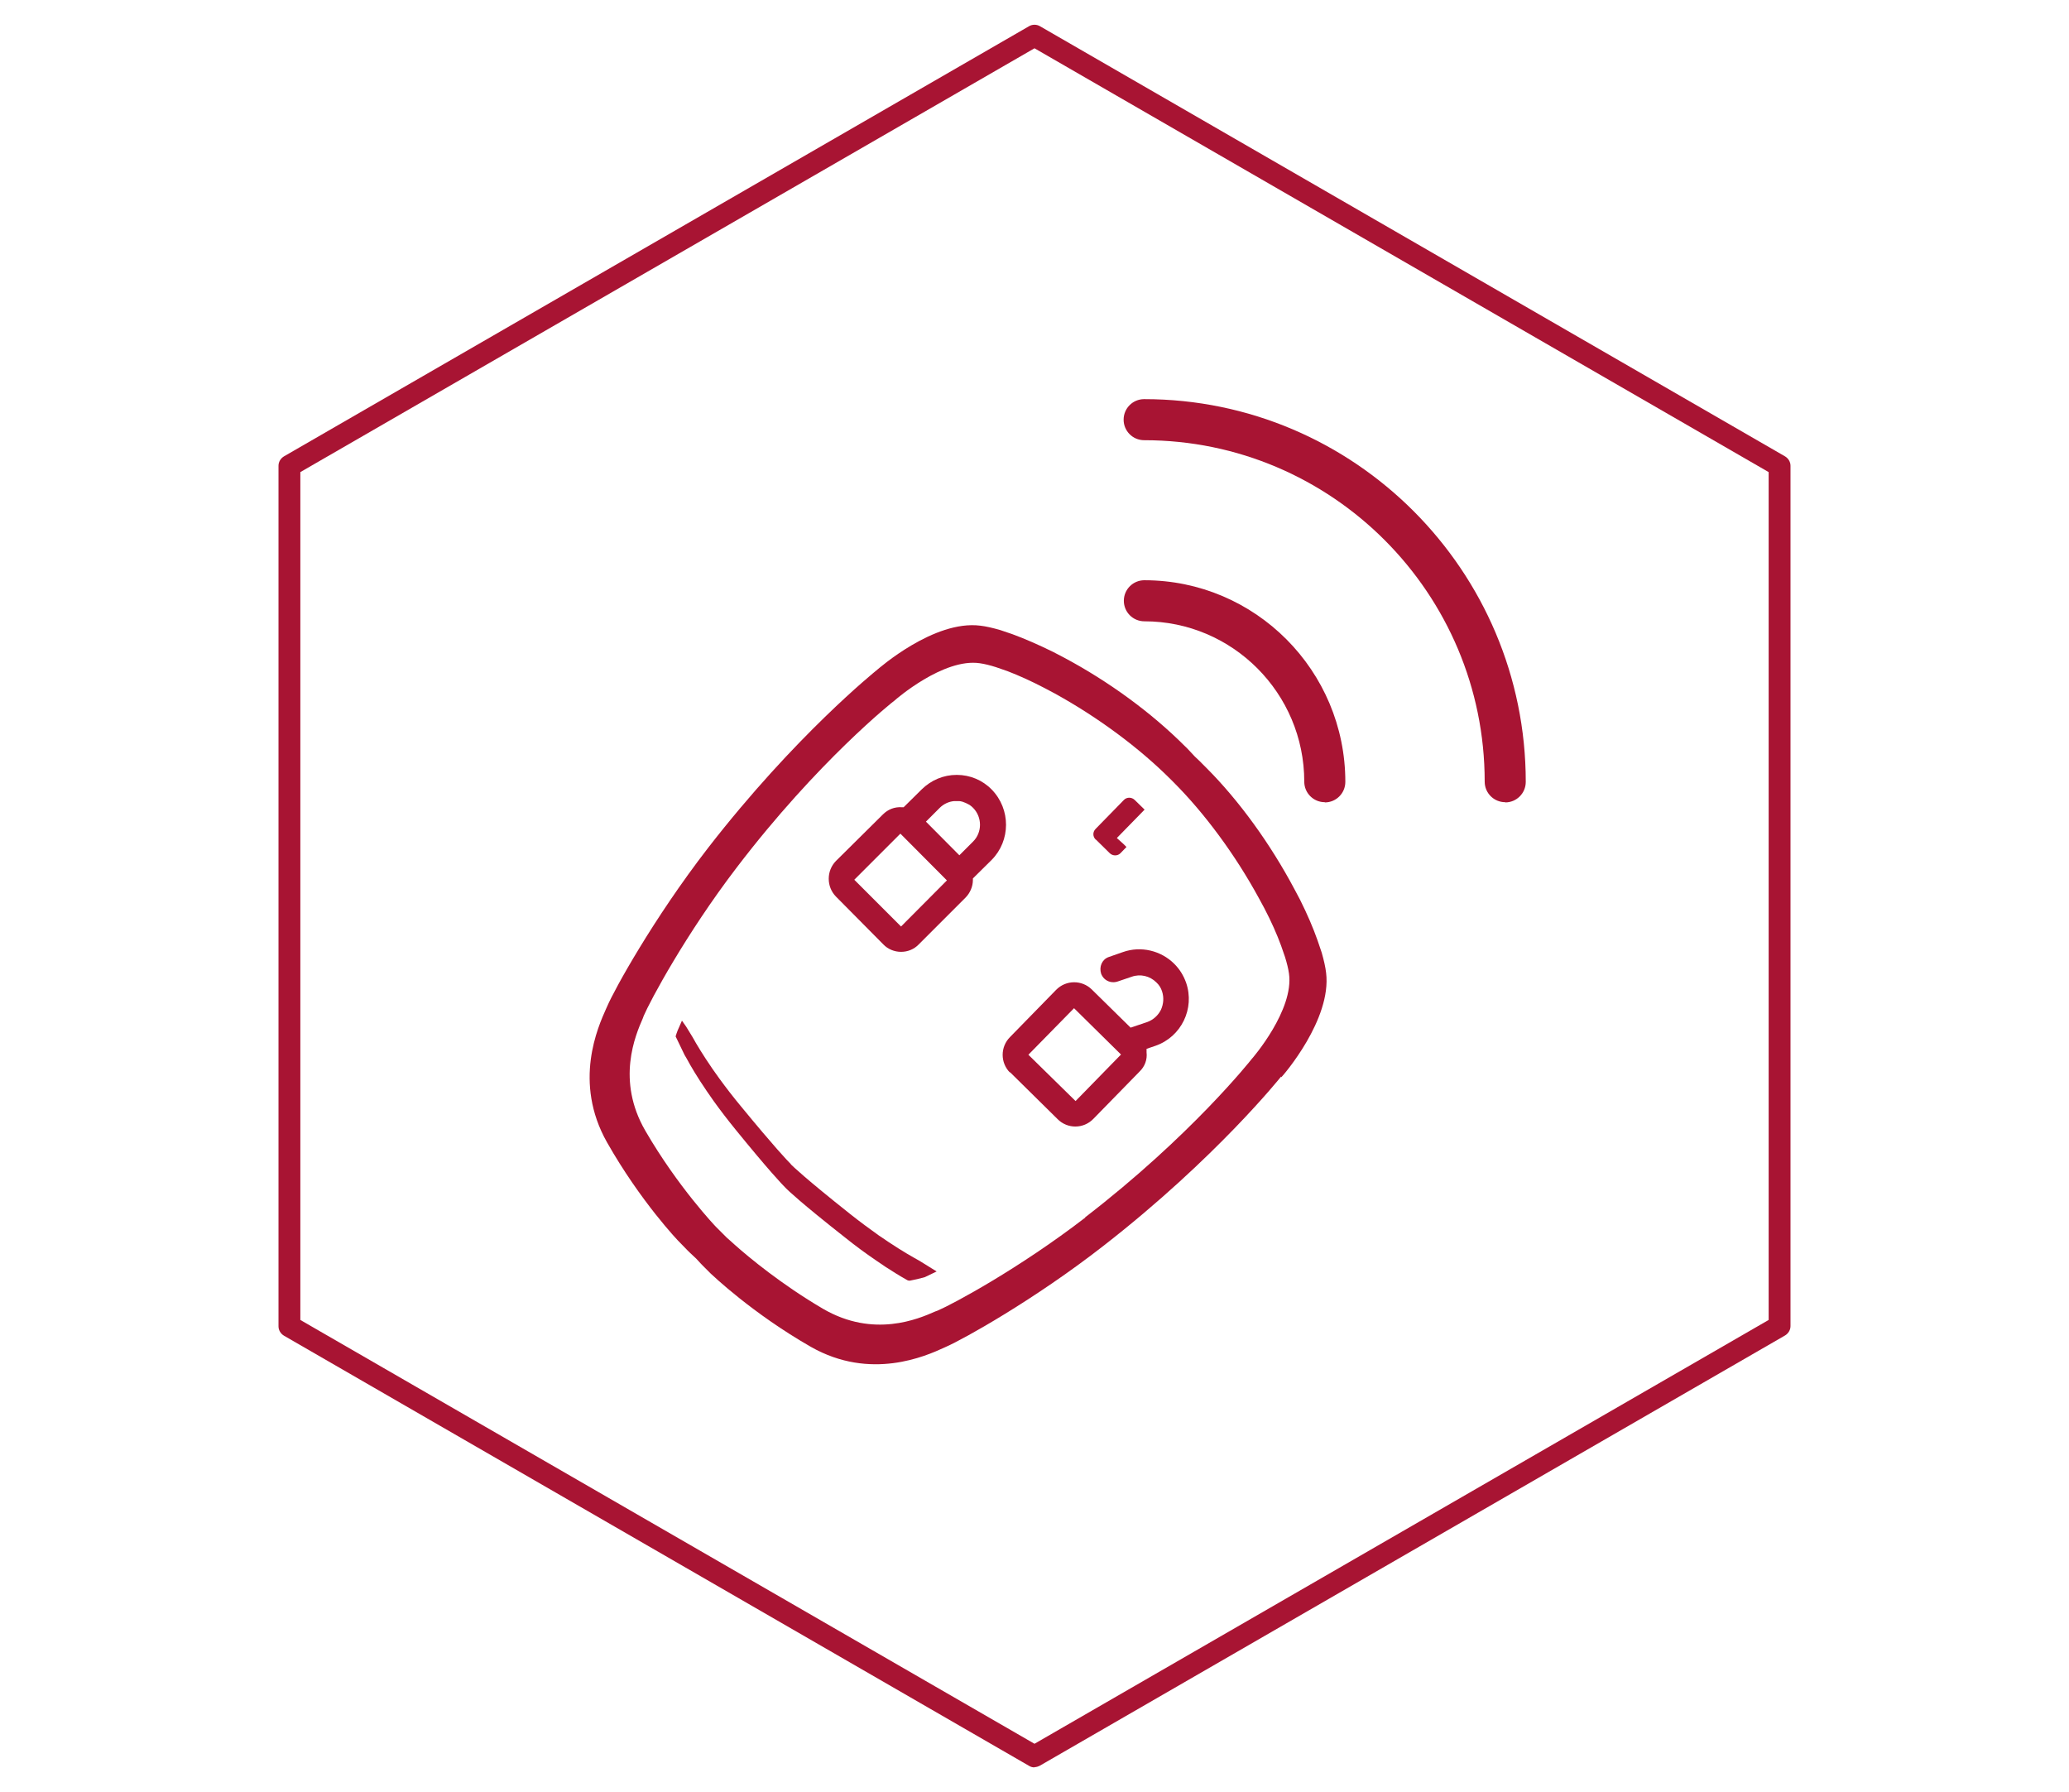 <?xml version="1.0" encoding="UTF-8"?>
<svg id="Camada_1" xmlns="http://www.w3.org/2000/svg" version="1.1" viewBox="0 0 94.72 82.03">
  <!-- Generator: Adobe Illustrator 29.7.1, SVG Export Plug-In . SVG Version: 2.1.1 Build 8)  -->
  <defs>
    <style>
      .st0 {
        fill: #a81433;
      }
    </style>
  </defs>
  <path class="st0" d="M47.36,80.9c-.09,0-.17-.02-.25-.07L13,61.14c-.15-.09-.25-.25-.25-.43V21.32c0-.18.1-.34.25-.43L47.11,1.2c.15-.09.35-.09.5,0l34.11,19.69c.15.09.25.25.25.43v39.38c0,.18-.1.34-.25.43l-34.11,19.69c-.08.04-.16.07-.25.07ZM13.75,60.42l33.61,19.4,33.61-19.4V21.61L47.36,2.21,13.75,21.61v38.8ZM81.47,60.71h0,0Z"/>
  <g>
    <g>
      <path class="st0" d="M50.16,38.43c-.14-.14-.14-.35,0-.49l1.29-1.32c.13-.14.36-.14.5,0l.45.44-1.27,1.3.31.28.13.13-.27.28c-.13.14-.36.14-.5,0l-.63-.62Z"/>
      <path class="st0" d="M30.93,47.44s.07-.24.15-.4l.14-.32.19.27.3.49c.17.31.47.81.91,1.45l.32.45c.3.41.63.84.98,1.26,1.52,1.85,2.12,2.48,2.27,2.63l.03.04c.06.06.62.61,2.7,2.26.44.35.89.68,1.31.98l.46.31c.63.42,1.11.69,1.4.85l.79.49-.54.26c-.25.07-.46.12-.68.16h-.06s-.06-.02-.06-.02c-.34-.19-.66-.39-1-.61l-.47-.32c-.44-.3-.89-.63-1.34-.99-2.1-1.65-2.67-2.21-2.73-2.27l-.04-.04c-.15-.15-.77-.8-2.29-2.67-.35-.43-.68-.86-.99-1.29l-.32-.46c-.45-.66-.75-1.17-.92-1.49l-.1-.17"/>
      <path class="st0" d="M58.66,49.31c.1-.1,2.31-2.65,2.05-4.78-.03-.26-.1-.57-.2-.92l-.19-.56c-.2-.57-.47-1.2-.8-1.86l-.26-.49c-1.1-2.07-2.53-4.05-4.04-5.56-.07-.07-.13-.13-.19-.19-.1-.11-.22-.21-.33-.32-.09-.1-.19-.2-.28-.3-.06-.06-.12-.13-.19-.19-1.51-1.51-3.47-2.95-5.54-4.05l-.48-.25c-.67-.33-1.29-.6-1.86-.81l-.56-.19c-.35-.1-.65-.17-.91-.2-2.12-.27-4.65,1.96-4.76,2.05-.02.02-3.71,2.97-7.71,8.13-2.51,3.25-4.29,6.49-4.61,7.24l-.05.11c-.37.83-1.52,3.36.04,6.12,1.53,2.7,3.26,4.52,3.34,4.59l.35.36h0s.16.16.4.38h0c.17.19.28.3.3.32h0s.36.36.36.36c.08.07,1.89,1.81,4.58,3.35,2.74,1.56,5.27.42,6.1.04l.11-.05c.75-.33,3.98-2.11,7.21-4.63,5.15-4.01,8.1-7.72,8.11-7.73ZM49.69,55.73c-3.04,2.34-6.06,3.96-6.76,4.26l-.11.04c-.77.34-2.82,1.23-5.14-.12-1.91-1.12-3.4-2.36-4.03-2.92-.15-.14-.28-.25-.37-.33l-.2-.2h0s-.31-.31-.31-.31c-.01-.01-1.73-1.81-3.22-4.38-1.35-2.32-.46-4.38-.12-5.16l.04-.11c.3-.7,1.92-3.73,4.25-6.78,3.72-4.88,7.19-7.63,7.23-7.65.04-.04,2.24-1.96,3.91-1.71.21.03.46.09.74.18l.52.18c.52.2,1.1.46,1.71.78l.47.25c1.96,1.08,3.85,2.48,5.29,3.92l.03.03h0l.03.03.07.07h0c1.44,1.44,2.83,3.33,3.9,5.29l.26.48c.32.61.58,1.2.77,1.72l.18.52c.09.29.15.54.18.75.24,1.67-1.67,3.88-1.71,3.92-.03.04-2.77,3.51-7.63,7.25Z"/>
      <g>
        <path class="st0" d="M46.24,49.1c-.45-.45-.45-1.18,0-1.63l2.11-2.16c.45-.46,1.18-.46,1.63-.02l1.78,1.75.77-.26c.27-.1.49-.3.62-.56.12-.27.14-.56.05-.84-.05-.16-.14-.3-.26-.41-.3-.3-.74-.4-1.13-.26l-.65.22c-.21.07-.45.02-.61-.14-.06-.06-.11-.14-.14-.22-.1-.32.04-.65.34-.76l.66-.23c.82-.29,1.74-.07,2.35.54.25.25.42.53.54.86.41,1.19-.22,2.48-1.4,2.89l-.41.14v.16c.04.33-.08.65-.32.88l-2.12,2.17c-.45.46-1.18.46-1.63.01l-2.19-2.16ZM49.17,46.15l-2.09,2.13,2.16,2.12,2.08-2.13-2.15-2.12Z"/>
        <path class="st0" d="M44.54,40.3v-.09s.86-.85.86-.85c.87-.88.88-2.32,0-3.22-.42-.43-.99-.67-1.6-.67-.61,0-1.17.24-1.6.66l-.83.82h-.09c-.33-.02-.63.1-.86.33l-2.15,2.13c-.44.45-.44,1.18,0,1.63l2.17,2.19c.21.22.51.34.81.34.31,0,.6-.12.81-.34l2.14-2.14c.21-.21.34-.51.34-.81ZM43.93,39.16l-1.54-1.55.63-.63c.18-.18.42-.29.66-.31,0,0,.02,0,.03,0,.05,0,.1,0,.14,0,.02,0,.05,0,.06,0,.04,0,.08.01.12.02.03,0,.06.02.09.03.03.01.06.02.08.03.05.02.1.05.14.07.01,0,.03.02.04.02.06.04.11.08.17.14.42.43.42,1.12,0,1.54l-.28.28h0s-.35.35-.35.35ZM41.25,42.41l-2.14-2.14,2.11-2.11,2.13,2.14-2.1,2.11Z"/>
      </g>
    </g>
    <path class="st0" d="M68.91,36.72c-.52,0-.94-.42-.94-.94,0-8.62-6.99-15.63-15.59-15.63-.52,0-.94-.42-.94-.94s.42-.94.94-.94c9.63,0,17.47,7.86,17.47,17.52,0,.52-.42.94-.94.94Z"/>
    <path class="st0" d="M60.65,36.72c-.52,0-.94-.42-.94-.94,0-4.05-3.29-7.34-7.32-7.34-.52,0-.94-.42-.94-.94s.42-.94.94-.94c5.08,0,9.2,4.14,9.2,9.23,0,.52-.42.94-.94.94Z"/>
  </g>
</svg>